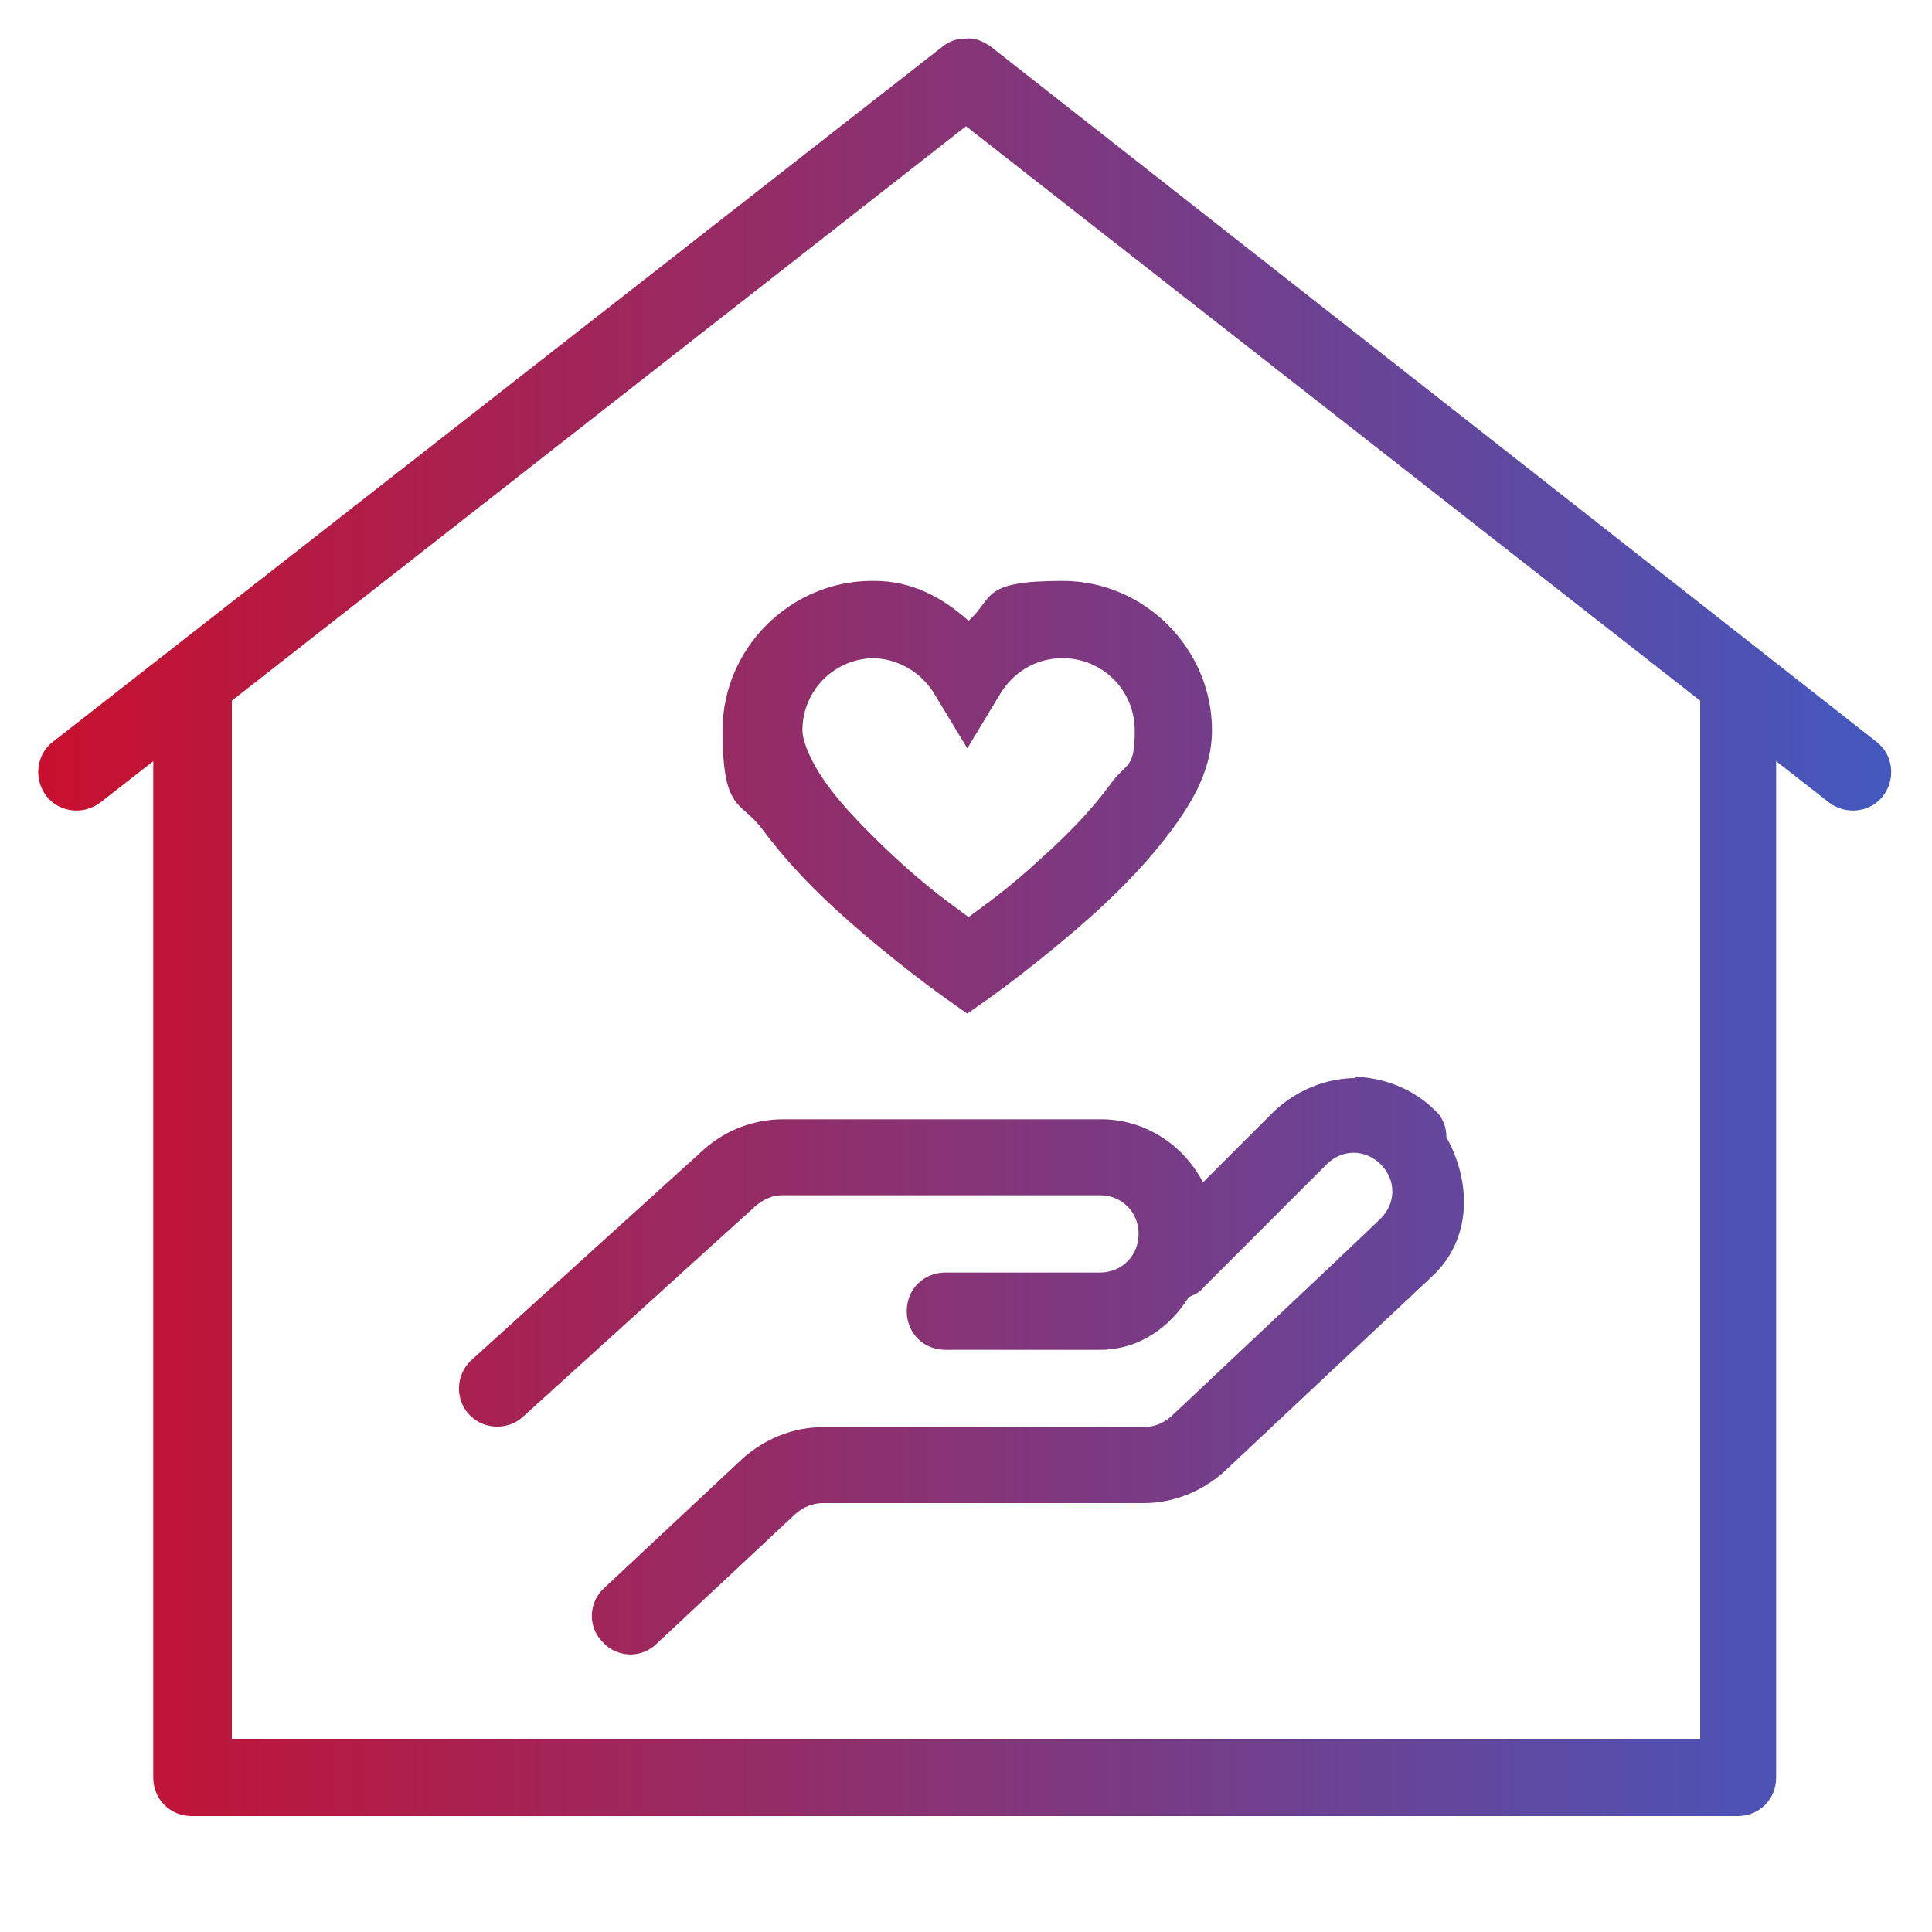 <svg xmlns="http://www.w3.org/2000/svg" data-name="Layer 1" viewBox="0 0 150 150"><defs><linearGradient id="a" x1="3" x2="147" y1="72" y2="72" gradientUnits="userSpaceOnUse"><stop offset="0" stop-color="#c8102e"/><stop offset="1" stop-color="#4358bf"/></linearGradient></defs><path fill="url(#a)" d="M74.9 3c-.6 0-1.2.2-1.7.6l-69.1 54c-1.3 1-1.5 2.9-.5 4.2 1 1.3 2.9 1.5 4.2.5l4.1-3.2V138c0 1.7 1.3 3 3 3h120c1.7 0 3-1.3 3-3V59.1l4.1 3.2c1.3 1 3.2.8 4.2-.5s.8-3.2-.5-4.2l-68.8-54c-.6-.4-1.2-.7-2-.6zm.1 6.8 57 44.6V135H18V54.4L75 9.8zm-7.3 35.3c-6.3 0-11.6 5.2-11.6 11.6s1.4 5.4 3.1 7.7 3.8 4.5 5.9 6.4c4.2 3.8 8.3 6.7 8.3 6.7l1.7 1.2 1.7-1.2s4.1-2.9 8.3-6.7c2.1-1.9 4.2-4.1 5.9-6.4s3.1-4.8 3.1-7.7c0-6.3-5.2-11.6-11.6-11.6s-5.3 1.3-7.3 3.1c-2-1.8-4.4-3.1-7.3-3.1zm0 6c2 0 3.8 1.1 4.8 2.7l2.6 4.3 2.6-4.3c1-1.6 2.7-2.7 4.8-2.7 3.1 0 5.6 2.5 5.6 5.6s-.6 2.4-1.9 4.2c-1.3 1.8-3.2 3.8-5.1 5.5-2.9 2.7-4.7 3.9-5.9 4.8-1.2-.9-3-2.1-5.9-4.8-1.9-1.8-3.8-3.7-5.1-5.5-1.3-1.8-1.9-3.4-1.9-4.2 0-3.1 2.5-5.6 5.6-5.6zm37.6 32.6c-2.3 0-4.6.9-6.4 2.6l-5.5 5.5c-1.5-2.9-4.5-4.9-7.9-4.9H60.8c-2.2 0-4.4.8-6.1 2.3l-18.1 16.4c-1.2 1.1-1.3 3-.2 4.2s3 1.3 4.2.2l18.1-16.4c.6-.5 1.3-.8 2-.8h24.7c1.7 0 3 1.3 3 3s-1.3 3-3 3h-12c-1.7 0-3 1.3-3 3s1.3 3 3 3h12c3 0 5.4-1.7 6.9-4.1.5-.2.9-.4 1.2-.8l9.5-9.5c1.2-1.2 3-1.2 4.2 0 1.2 1.2 1.2 3 0 4.2S90.9 110 90.9 110c-.6.5-1.3.8-2.1.8H63.9c-2.3 0-4.5.9-6.2 2.4l-10.8 10.1c-1.2 1.1-1.3 3-.1 4.2 1.1 1.2 3 1.3 4.2.1l10.8-10.1c.6-.5 1.3-.8 2.1-.8h24.9c2.3 0 4.5-.9 6.2-2.4l16.4-15.4c2.9-2.9 2.8-7.2.9-10.6 0-.8-.3-1.6-.9-2.1-1.7-1.7-4.1-2.6-6.4-2.6z"/></svg>